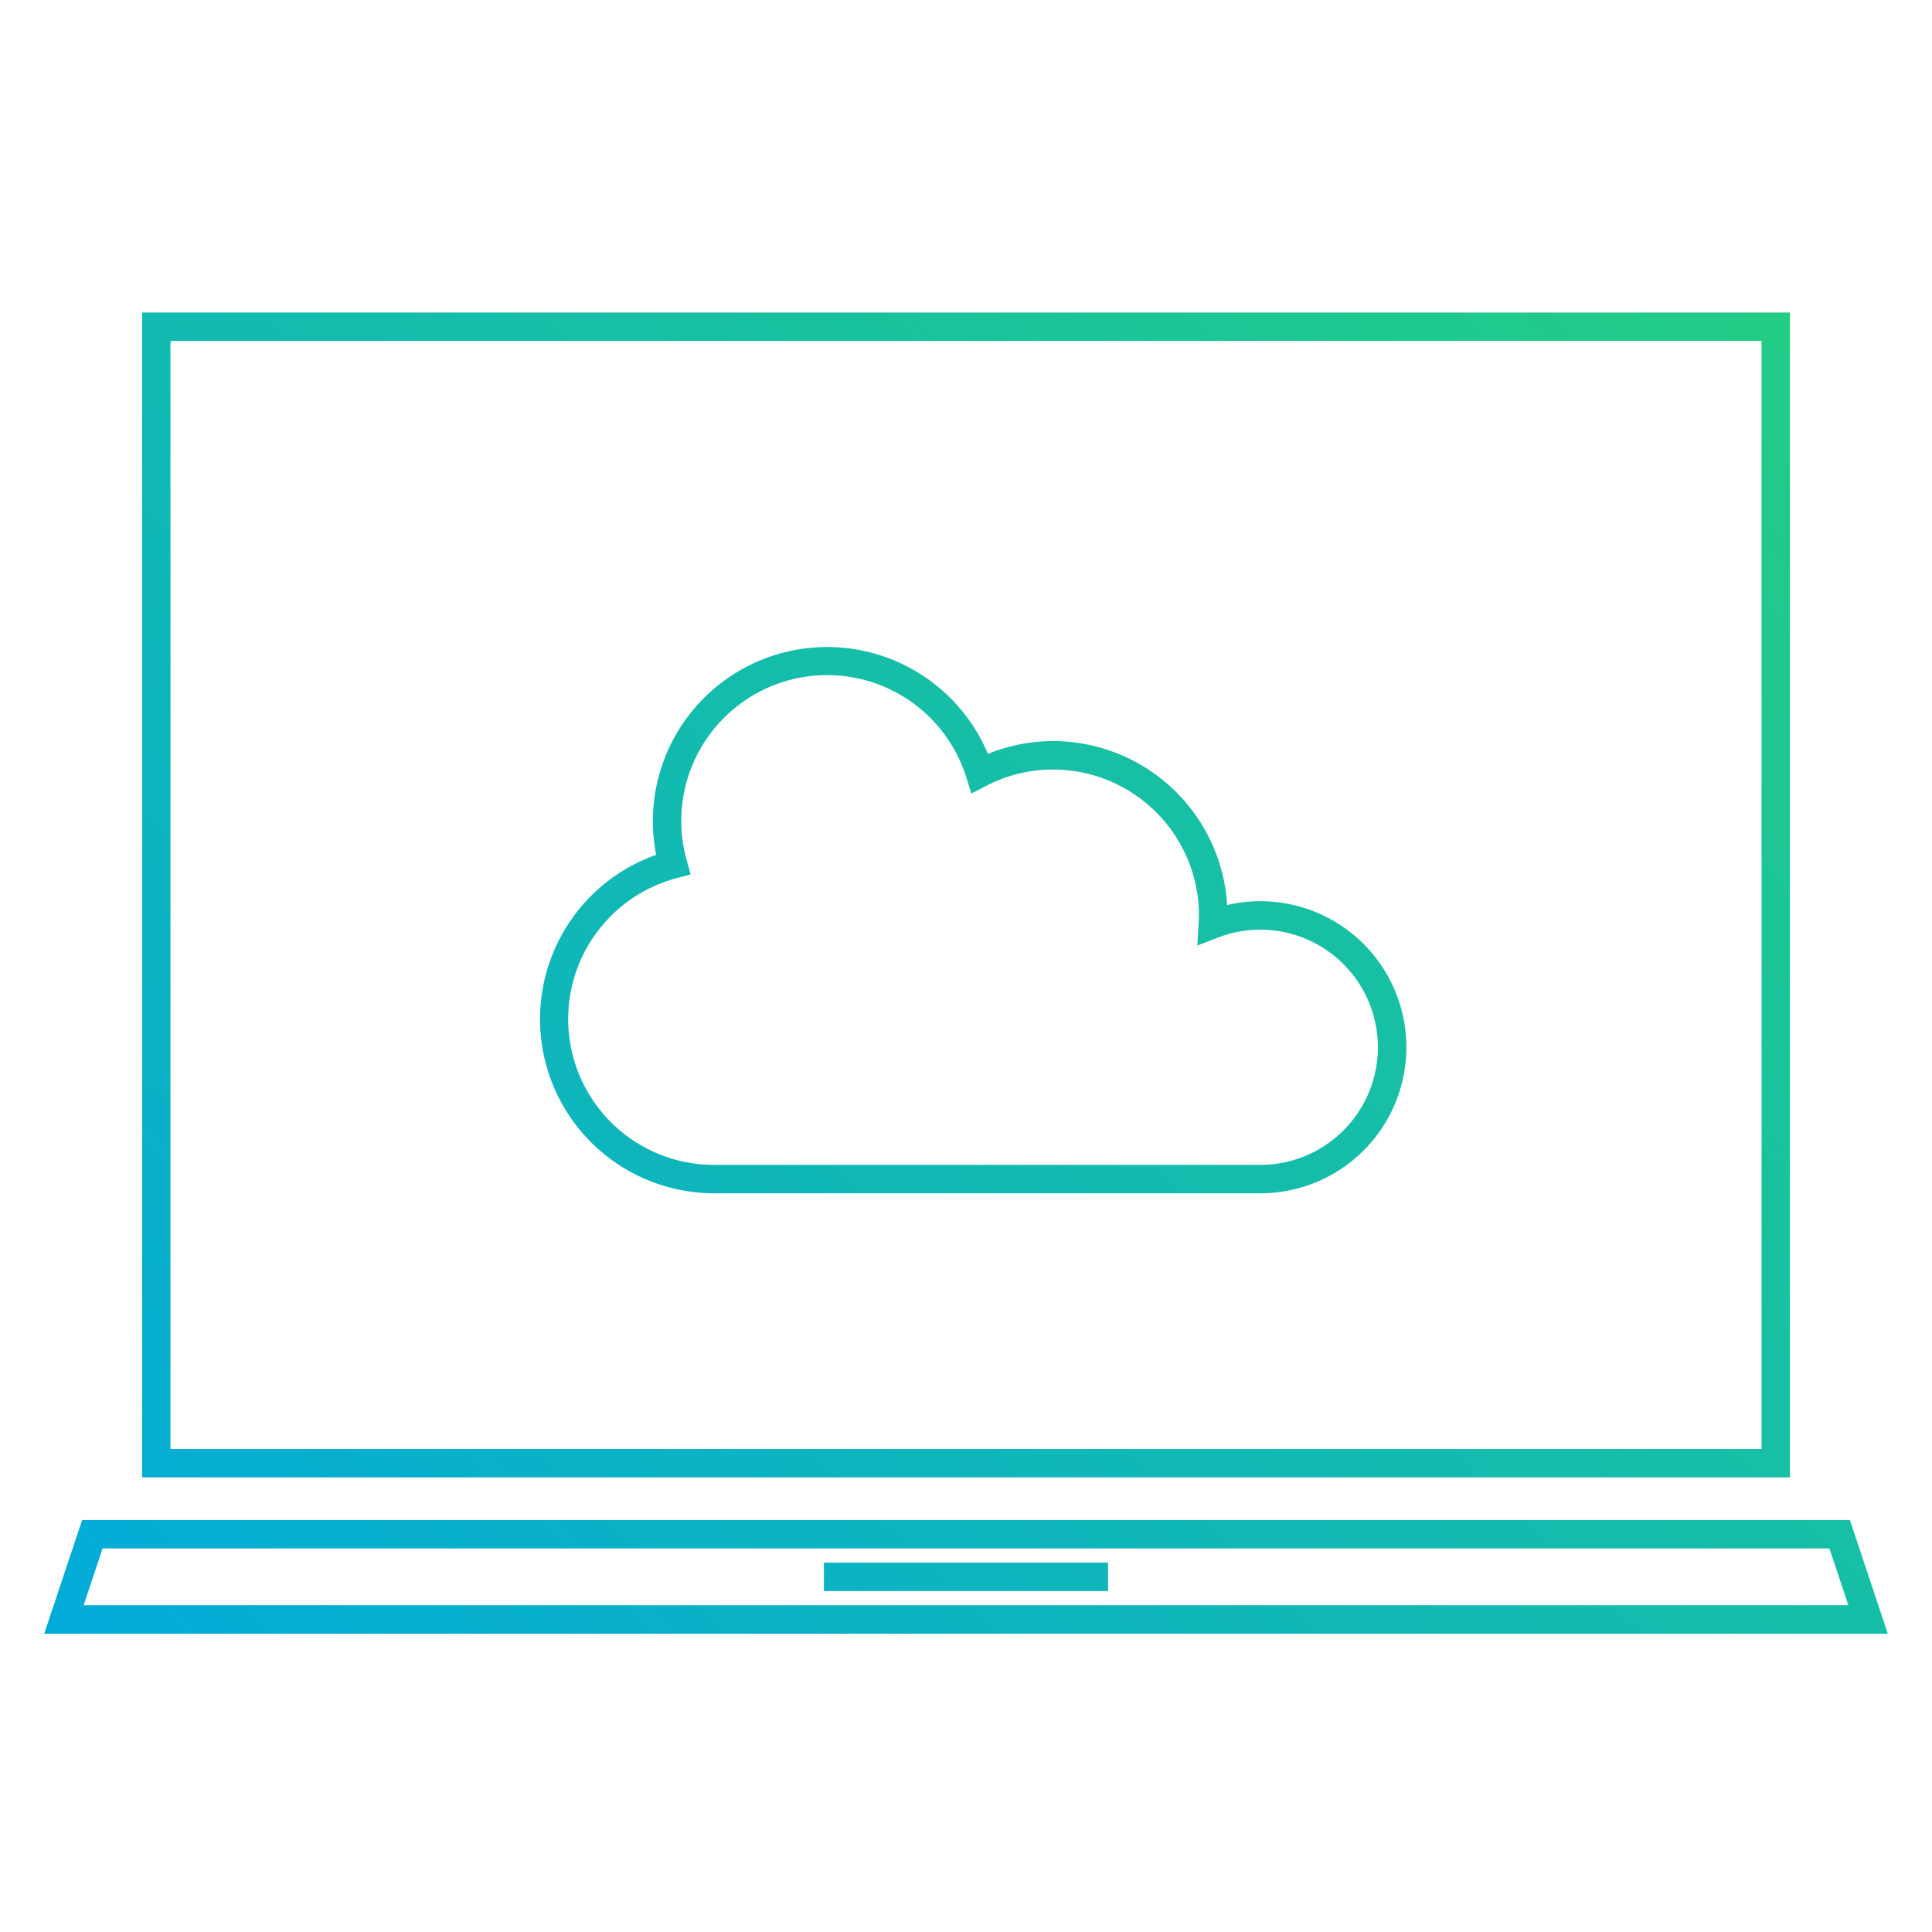 <?xml version="1.0" encoding="UTF-8"?>
<svg xmlns="http://www.w3.org/2000/svg" xmlns:xlink="http://www.w3.org/1999/xlink" id="Layer_1" width="136" height="136" viewBox="0 0 136 136">
  <defs>
    <linearGradient id="linear-gradient" x1="130.092" y1="5.153" x2="8.092" y2="132.653" gradientUnits="userSpaceOnUse">
      <stop offset="0" stop-color="#26d07c"></stop>
      <stop offset="0.164" stop-color="#20c98c"></stop>
      <stop offset="1" stop-color="#00a8df"></stop>
    </linearGradient>
    <linearGradient id="linear-gradient-2" x1="126.573" y1="1.786" x2="4.573" y2="129.286" xlink:href="#linear-gradient"></linearGradient>
    <linearGradient id="linear-gradient-3" x1="151.246" y1="25.394" x2="29.246" y2="152.894" xlink:href="#linear-gradient"></linearGradient>
    <linearGradient id="linear-gradient-4" x1="150.55" y1="24.728" x2="28.55" y2="152.228" xlink:href="#linear-gradient"></linearGradient>
  </defs>
  <title>MSPVAR_AddManagedServices</title>
  <path d="M50.27,84H88.719a10.281,10.281,0,1,0,0-20.562,10.112,10.112,0,0,0-2.336.274A12.286,12.286,0,0,0,74.135,52.169a12.108,12.108,0,0,0-4.592.9,12.272,12.272,0,0,0-23.588,4.745,12.088,12.088,0,0,0,.236,2.361A12.263,12.263,0,0,0,50.27,84ZM47.637,61.815l.981-.259-.274-.977a10.266,10.266,0,0,1,19.678-5.853l.357,1.133,1.056-.545a10.161,10.161,0,0,1,4.7-1.145A10.28,10.28,0,0,1,84.4,64.438c0,.128-.009.253-.017.379l-.1,1.745L85.733,66a8.278,8.278,0,1,1,2.986,16H50.27a10.263,10.263,0,0,1-2.633-20.185Z" style="fill:url(#linear-gradient)"></path>
  <path d="M126,22H10v82H126Zm-2,80H12V24H124Z" style="fill:url(#linear-gradient-2)"></path>
  <path d="M130.221,107H5.779l-2.666,8H132.887ZM5.887,113l1.334-4H128.779l1.334,4Z" style="fill:url(#linear-gradient-3)"></path>
  <rect x="58" y="110" width="20" height="2" style="fill:url(#linear-gradient-4)"></rect>
  <path d="M121,27H15V99H121Zm-2,70H17V29H119Z" style="fill:url(#linear-gradient-2)"></path>
</svg>
